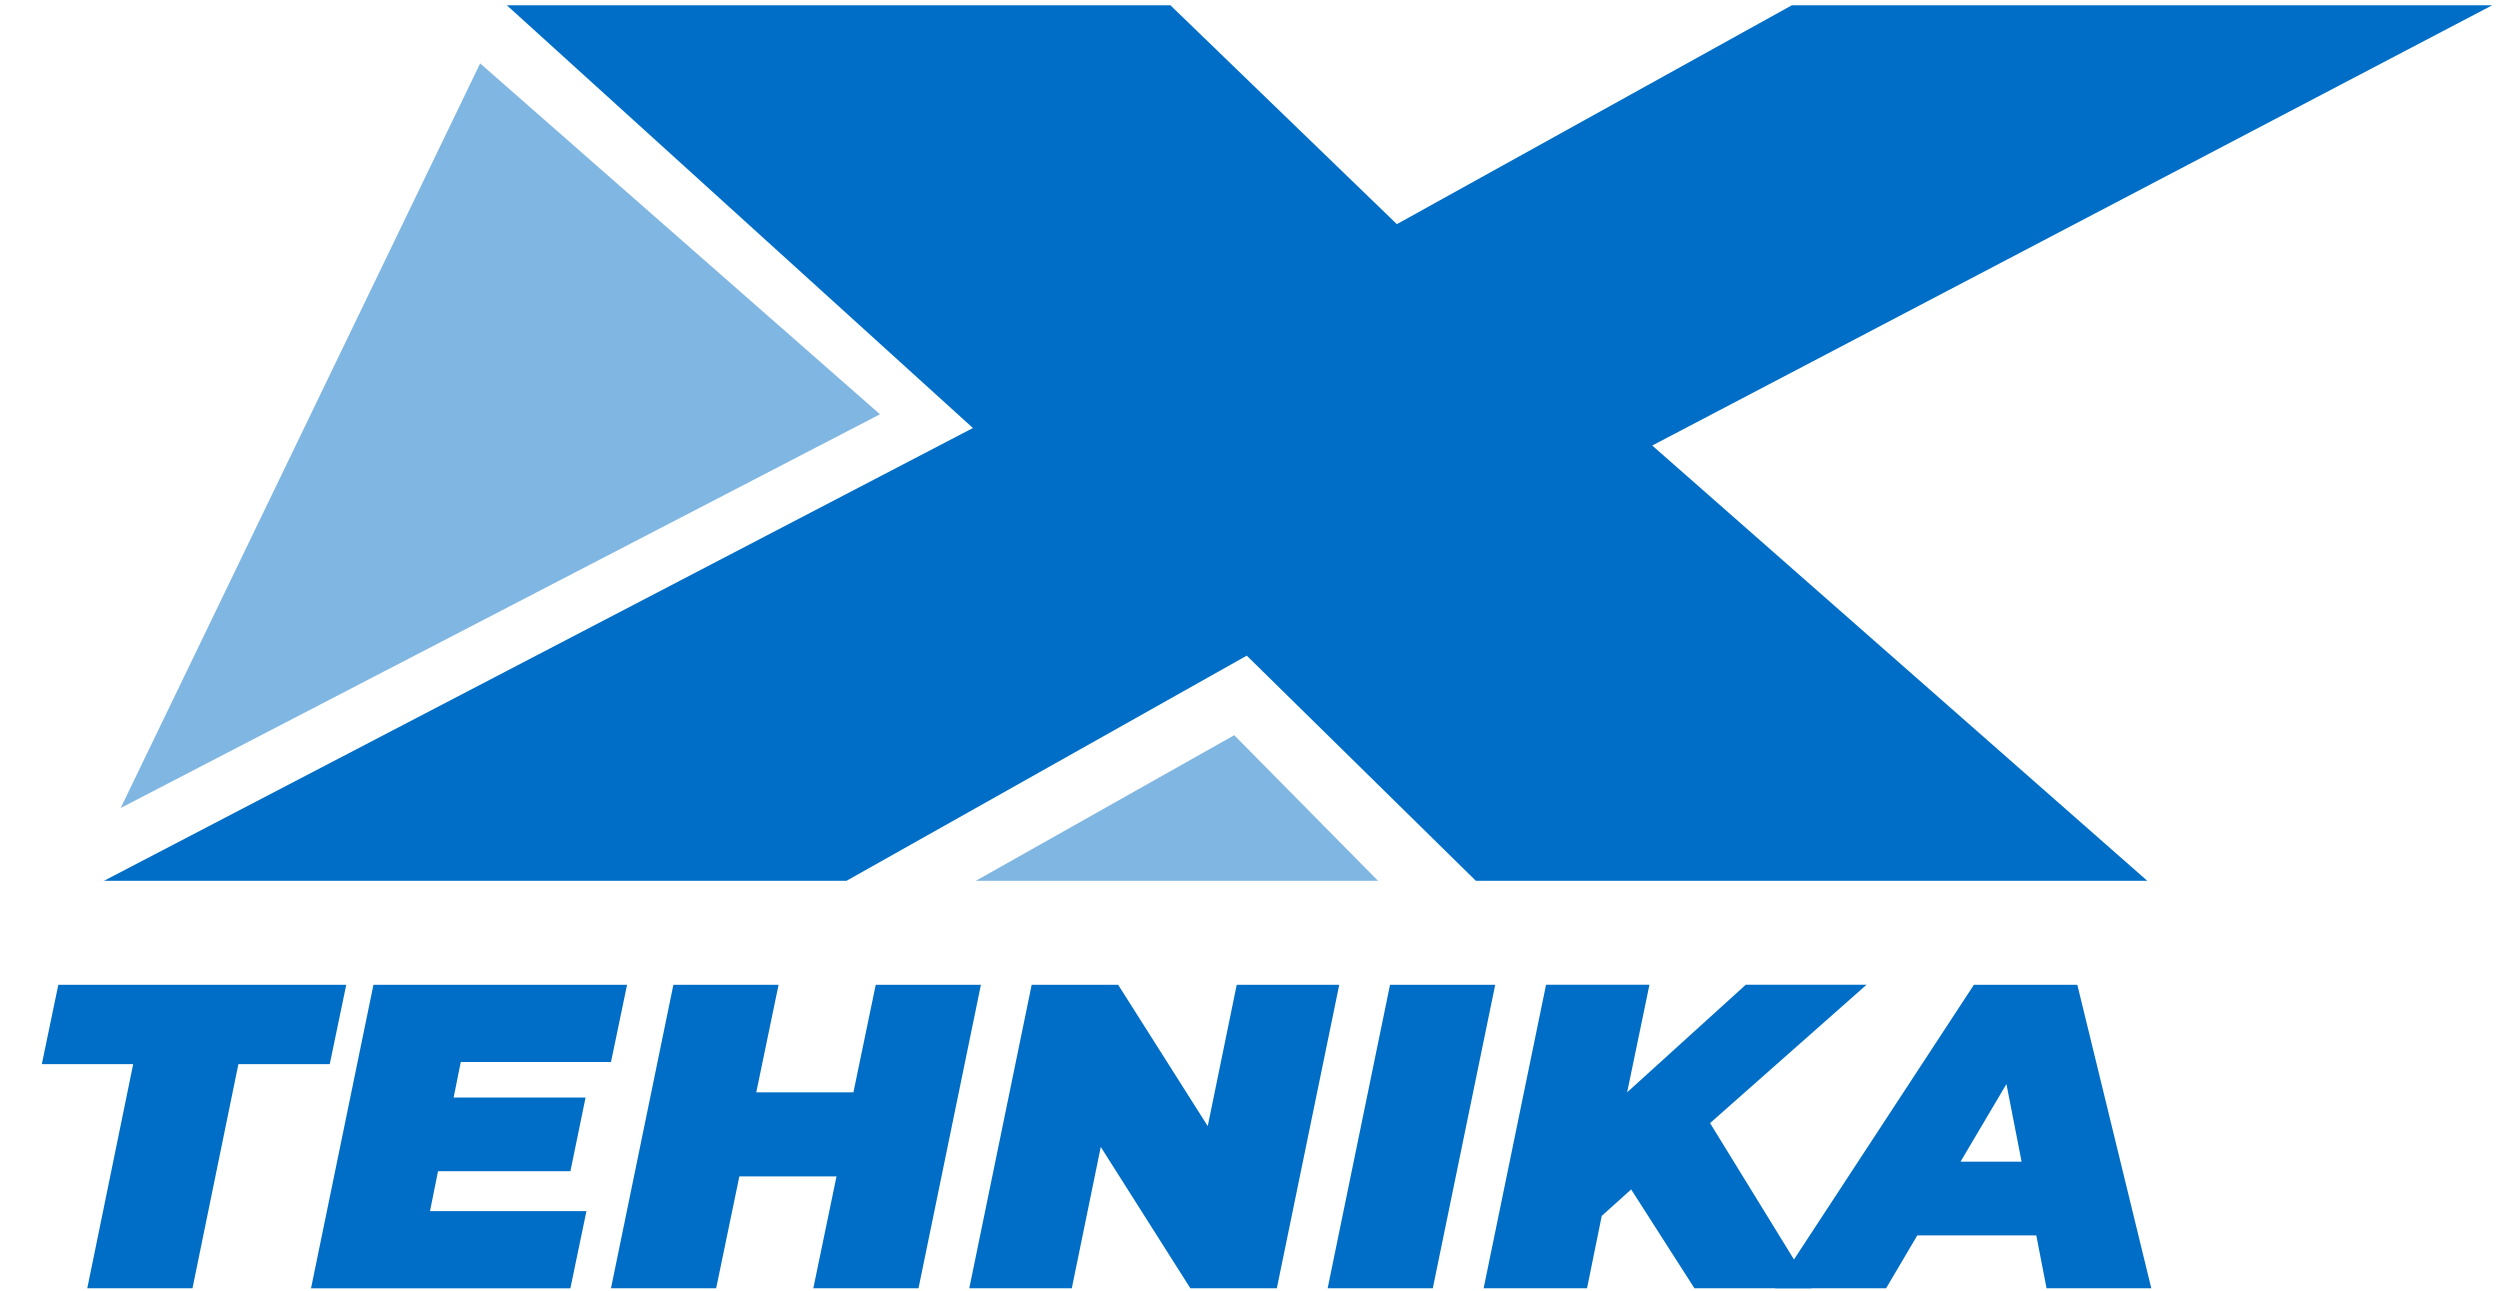 <?xml version="1.0" encoding="utf-8"?>
<svg
        width="244"
        height="126"
        viewBox="0 0 244 126"
        fill="none"
        xmlns="http://www.w3.org/2000/svg"
>
    <path
            d="M12.999 103.859H4.082L5.692 96.115H33.794L32.184 103.859H23.267L18.786 125.736H8.518L12.999 103.859Z"
            fill="#006EC7"
    />
    <path
            d="M44.972 103.647L44.275 107.118H57.152L55.672 114.312H42.751L41.968 118.206H57.236L55.67 125.739H30.356L36.448 96.118H61.2L59.634 103.651H44.972V103.647Z"
            fill="#006EC7"
    />
    <path
            d="M95.737 96.115L89.646 125.736H79.38L81.643 114.819H72.16L69.897 125.736H59.632L65.723 96.115H75.989L73.812 106.61H83.295L85.471 96.115H95.737Z"
            fill="#006EC7"
    />
    <path
            d="M130.71 96.115L124.619 125.736H116.179L107.435 111.941L104.607 125.736H94.601L100.692 96.115H109.132L117.876 109.91L120.704 96.115H130.71Z"
            fill="#006EC7"
    />
    <path
            d="M135.667 96.115H145.932L139.841 125.736H129.578L135.667 96.115Z"
            fill="#006EC7"
    />
    <path
            d="M166.902 109.614L176.82 125.737H165.378L159.201 116.088L156.33 118.669L154.895 125.734H144.803L150.894 96.113H160.986L158.81 106.608L170.383 96.113H182.172L166.902 109.614Z"
            fill="#006EC7"
    />
    <path
            d="M198.743 120.573H187.129L184.083 125.736H173.252L192.654 96.115H202.747L209.967 125.736H199.743L198.743 120.573ZM197.308 113.379L195.828 105.804L191.348 113.379H197.308Z"
            fill="#006EC7"
    />
    <path
            d="M161.258 43.483L209.574 85.965H144.042L121.683 63.991L82.621 85.965H10.149L94.957 41.775L49.468 0.514H114.231L136.333 21.877L174.883 0.514H243.243L161.258 43.483Z"
            fill="#006EC7"
    />
    <path
            opacity="0.5"
            d="M95.242 85.966L120.462 71.755L134.495 85.966H95.242Z"
            fill="#006EC7"
    />
    <path
            opacity="0.5"
            d="M46.863 6.188L85.887 40.434L11.779 78.86L46.863 6.188Z"
            fill="#006EC7"
    />
</svg>